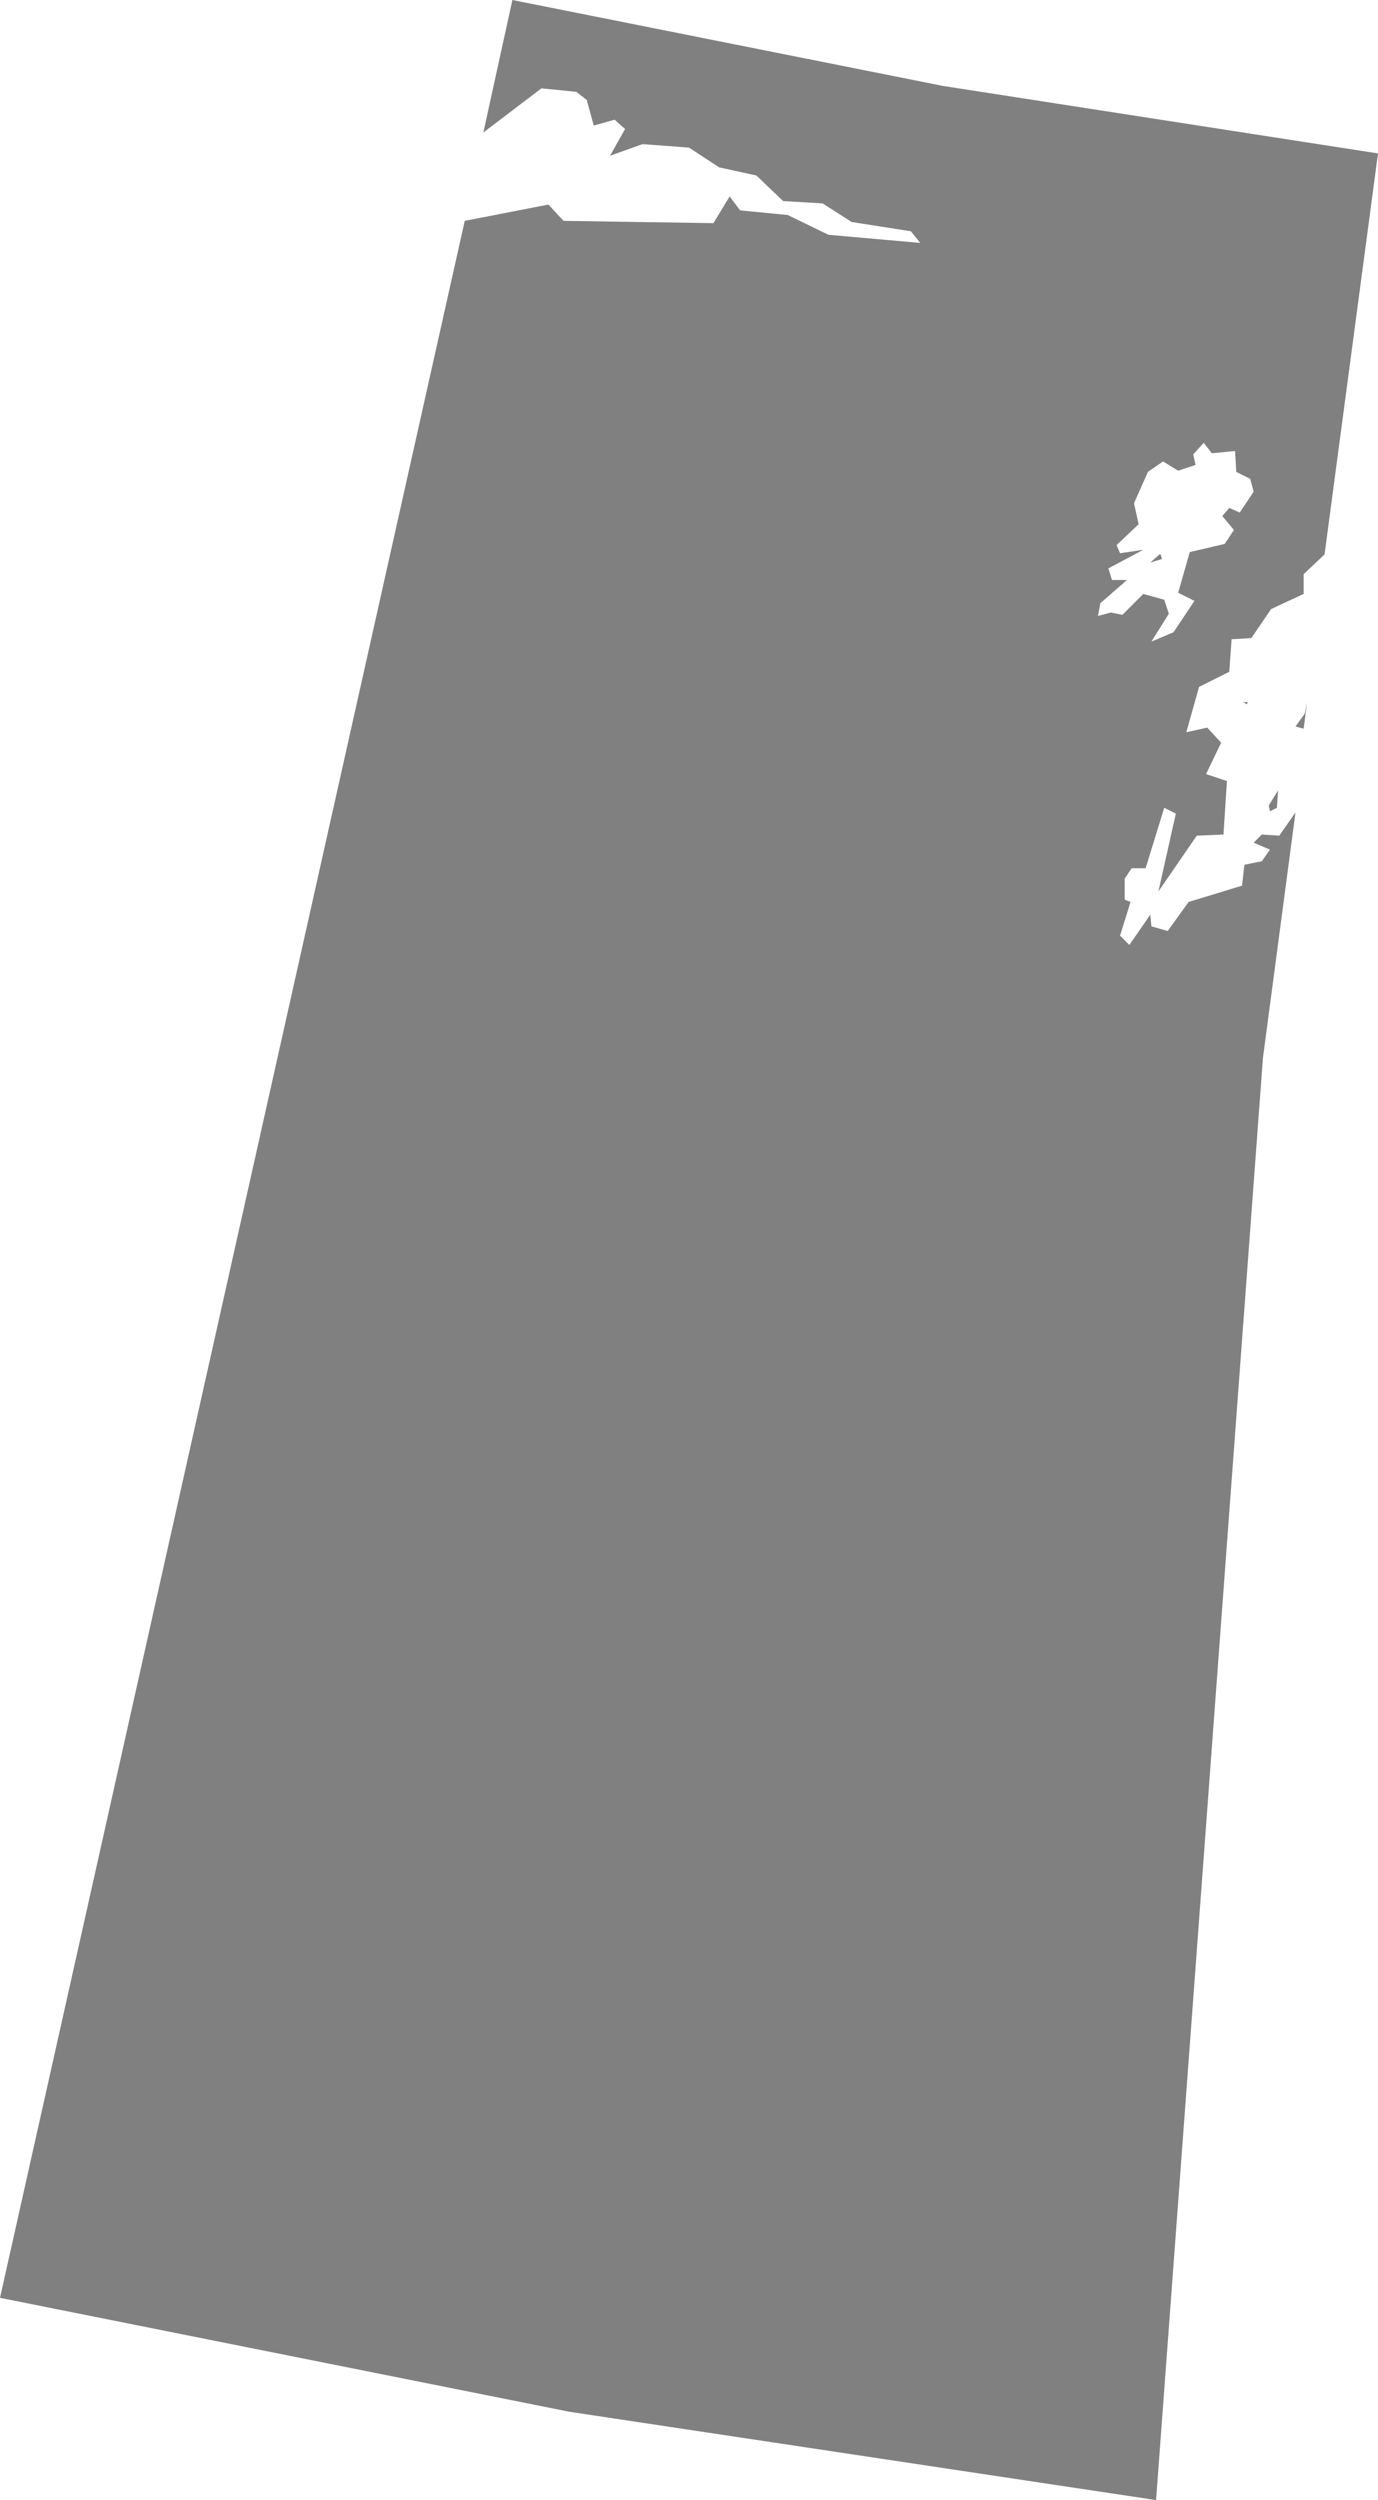 <svg xmlns="http://www.w3.org/2000/svg" id="Layer_2" viewBox="0 0 118.6 215.1"><defs><style>.cls-1{fill:gray;}</style></defs><g id="Layer_1-2"><g id="Saskatchewan-link"><path class="cls-1" d="m0,197.7L40,19l7.2-1.4,1.3,1.4,12.9.2,1.4-2.3.9,1.2,4.1.4,3.5,1.7,7.9.7-.8-1-5.1-.8-2.5-1.6-3.4-.2-2.3-2.2-3.2-.7-2.6-1.7-4-.3-2.8,1,1.3-2.3-.9-.8-1.8.5-.6-2.2-.9-.7-3-.3-5,3.8,2.5-11.4,37.1,7.4,37.4,5.8-4.6,34.5-1.8,1.7v1.7l-2.8,1.3-1.7,2.5-1.7.1-.2,2.8-2.6,1.3-1.1,3.9,1.8-.4,1.2,1.3-1.3,2.7,1.8.6-.3,4.6-2.3.1-3.3,4.8,1.5-6.7-1-.5-1.6,5.2h-1.2l-.6.9v1.8l.5.2-.9,2.9.8.8,1.8-2.6.1,1,1.4.4,1.8-2.5,4.6-1.4.2-1.8,1.5-.3.7-1-1.4-.6.7-.7,1.5.1,1.4-2-2.8,21.1-9.2,124.1-50.5-7.6L0,197.7h0ZM95.6,52.7l1,.2,1.8-1.8,1.8.5.4,1.2-1.5,2.4,1.9-.8,1.8-2.7-1.4-.7,1-3.5,3-.7.8-1.2-1-1.2.6-.7.9.4,1.2-1.8-.3-1.1-1.2-.6-.1-1.8-2,.2-.7-.9-.9,1,.2.9-1.5.5-1.3-.8-1.3.9-1.2,2.7.4,1.8-1.9,1.8.3.7,2-.3-3,1.6.3,1h1.3l-2.3,2-.2,1.1,1.1-.3h0Zm15.9,9.8l.8-1.1.2-1-.3,2.3-.7-.2h0Zm-2.2,7.3l-.1-.5.8-1.3-.1,1.5-.6.3h0Zm-2.3-9.4h.4l-.1.2-.3-.2h0Zm-8-12l.8-.7h.1l.1.4-1,.3h0Z"></path></g></g></svg>